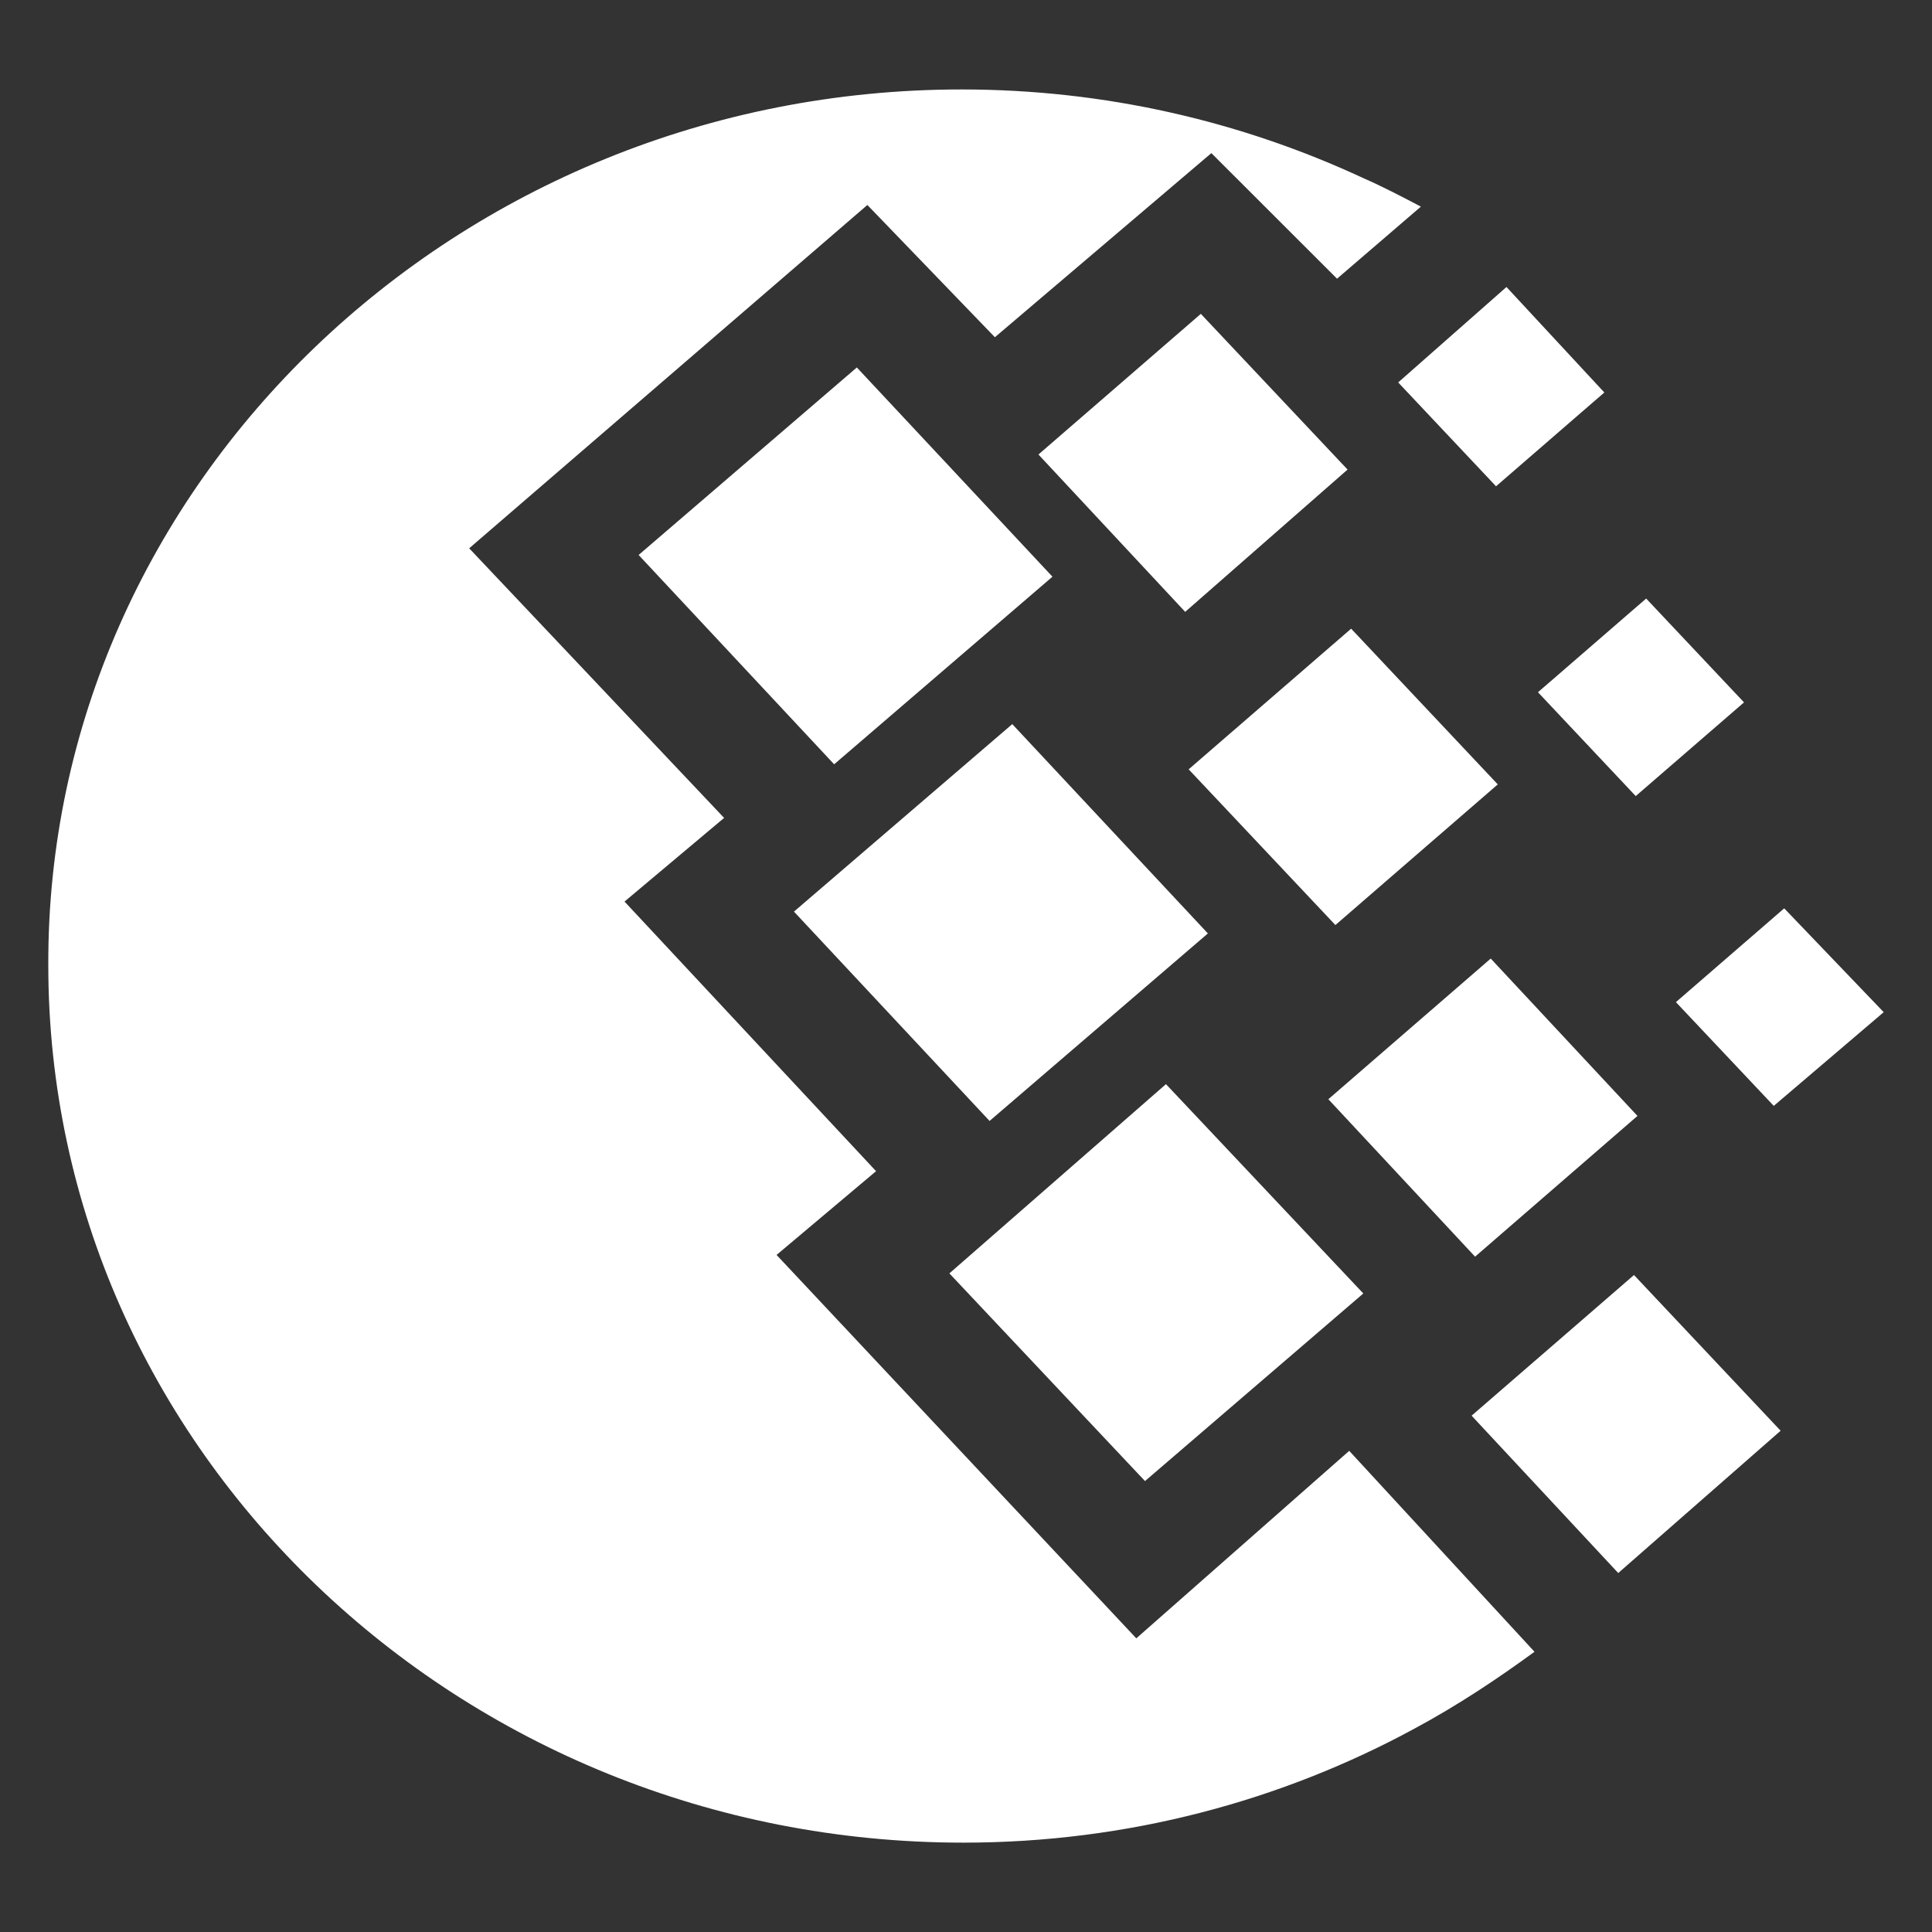 <svg xmlns="http://www.w3.org/2000/svg" width="20" height="20" viewBox="0 0 20 20" fill="none">
  <rect x="0" y="0" width="20" height="20" fill="#333333" stroke="none"/>
  <g clip-path="url(#clip0_6501_84353)">
    <path d="M9.955 0.926C11.437 0.926 12.847 1.255 14.113 1.844C14.312 1.931 14.511 2.035 14.709 2.139L13.841 2.885L12.54 1.585L10.299 3.491L8.979 2.122L4.857 5.676L7.496 8.467L6.465 9.333L9.069 12.124L8.039 12.991L11.763 16.96L13.967 15.019L15.885 17.099C15.505 17.377 15.089 17.655 14.638 17.897C13.264 18.642 11.672 19.075 9.973 19.075C4.748 19.075 0.5 15.002 0.5 9.993C0.482 5.017 4.73 0.926 9.955 0.926ZM8.219 9.437L10.479 7.496L12.504 9.663L10.244 11.604L8.219 9.437ZM9.828 13.182L12.07 11.223L14.113 13.39L11.853 15.332L9.828 13.182ZM6.611 5.745L8.87 3.804L10.895 5.97L8.635 7.912L6.611 5.745ZM10.75 4.705L12.431 3.249L13.95 4.861L12.269 6.334L10.75 4.705ZM13.751 11.379L15.432 9.923L16.951 11.552L15.27 13.009L13.751 11.379ZM15.234 14.655L16.915 13.199L18.433 14.811L16.752 16.284L15.234 14.655ZM15.921 7.166L17.041 6.196L18.054 7.271L16.933 8.241L15.921 7.166ZM14.474 3.959L15.595 2.971L16.608 4.063L15.487 5.034L14.474 3.959ZM17.349 10.374L18.47 9.403L19.5 10.478L18.362 11.448L17.349 10.374ZM12.305 7.964L13.987 6.508L15.505 8.12L13.824 9.576L12.305 7.964Z" fill="white"/>
  </g>
  <defs>
    <clipPath id="clip0_6501_84353">
      <rect width="20" height="20" fill="white"/>
    </clipPath>
  </defs>
</svg>
